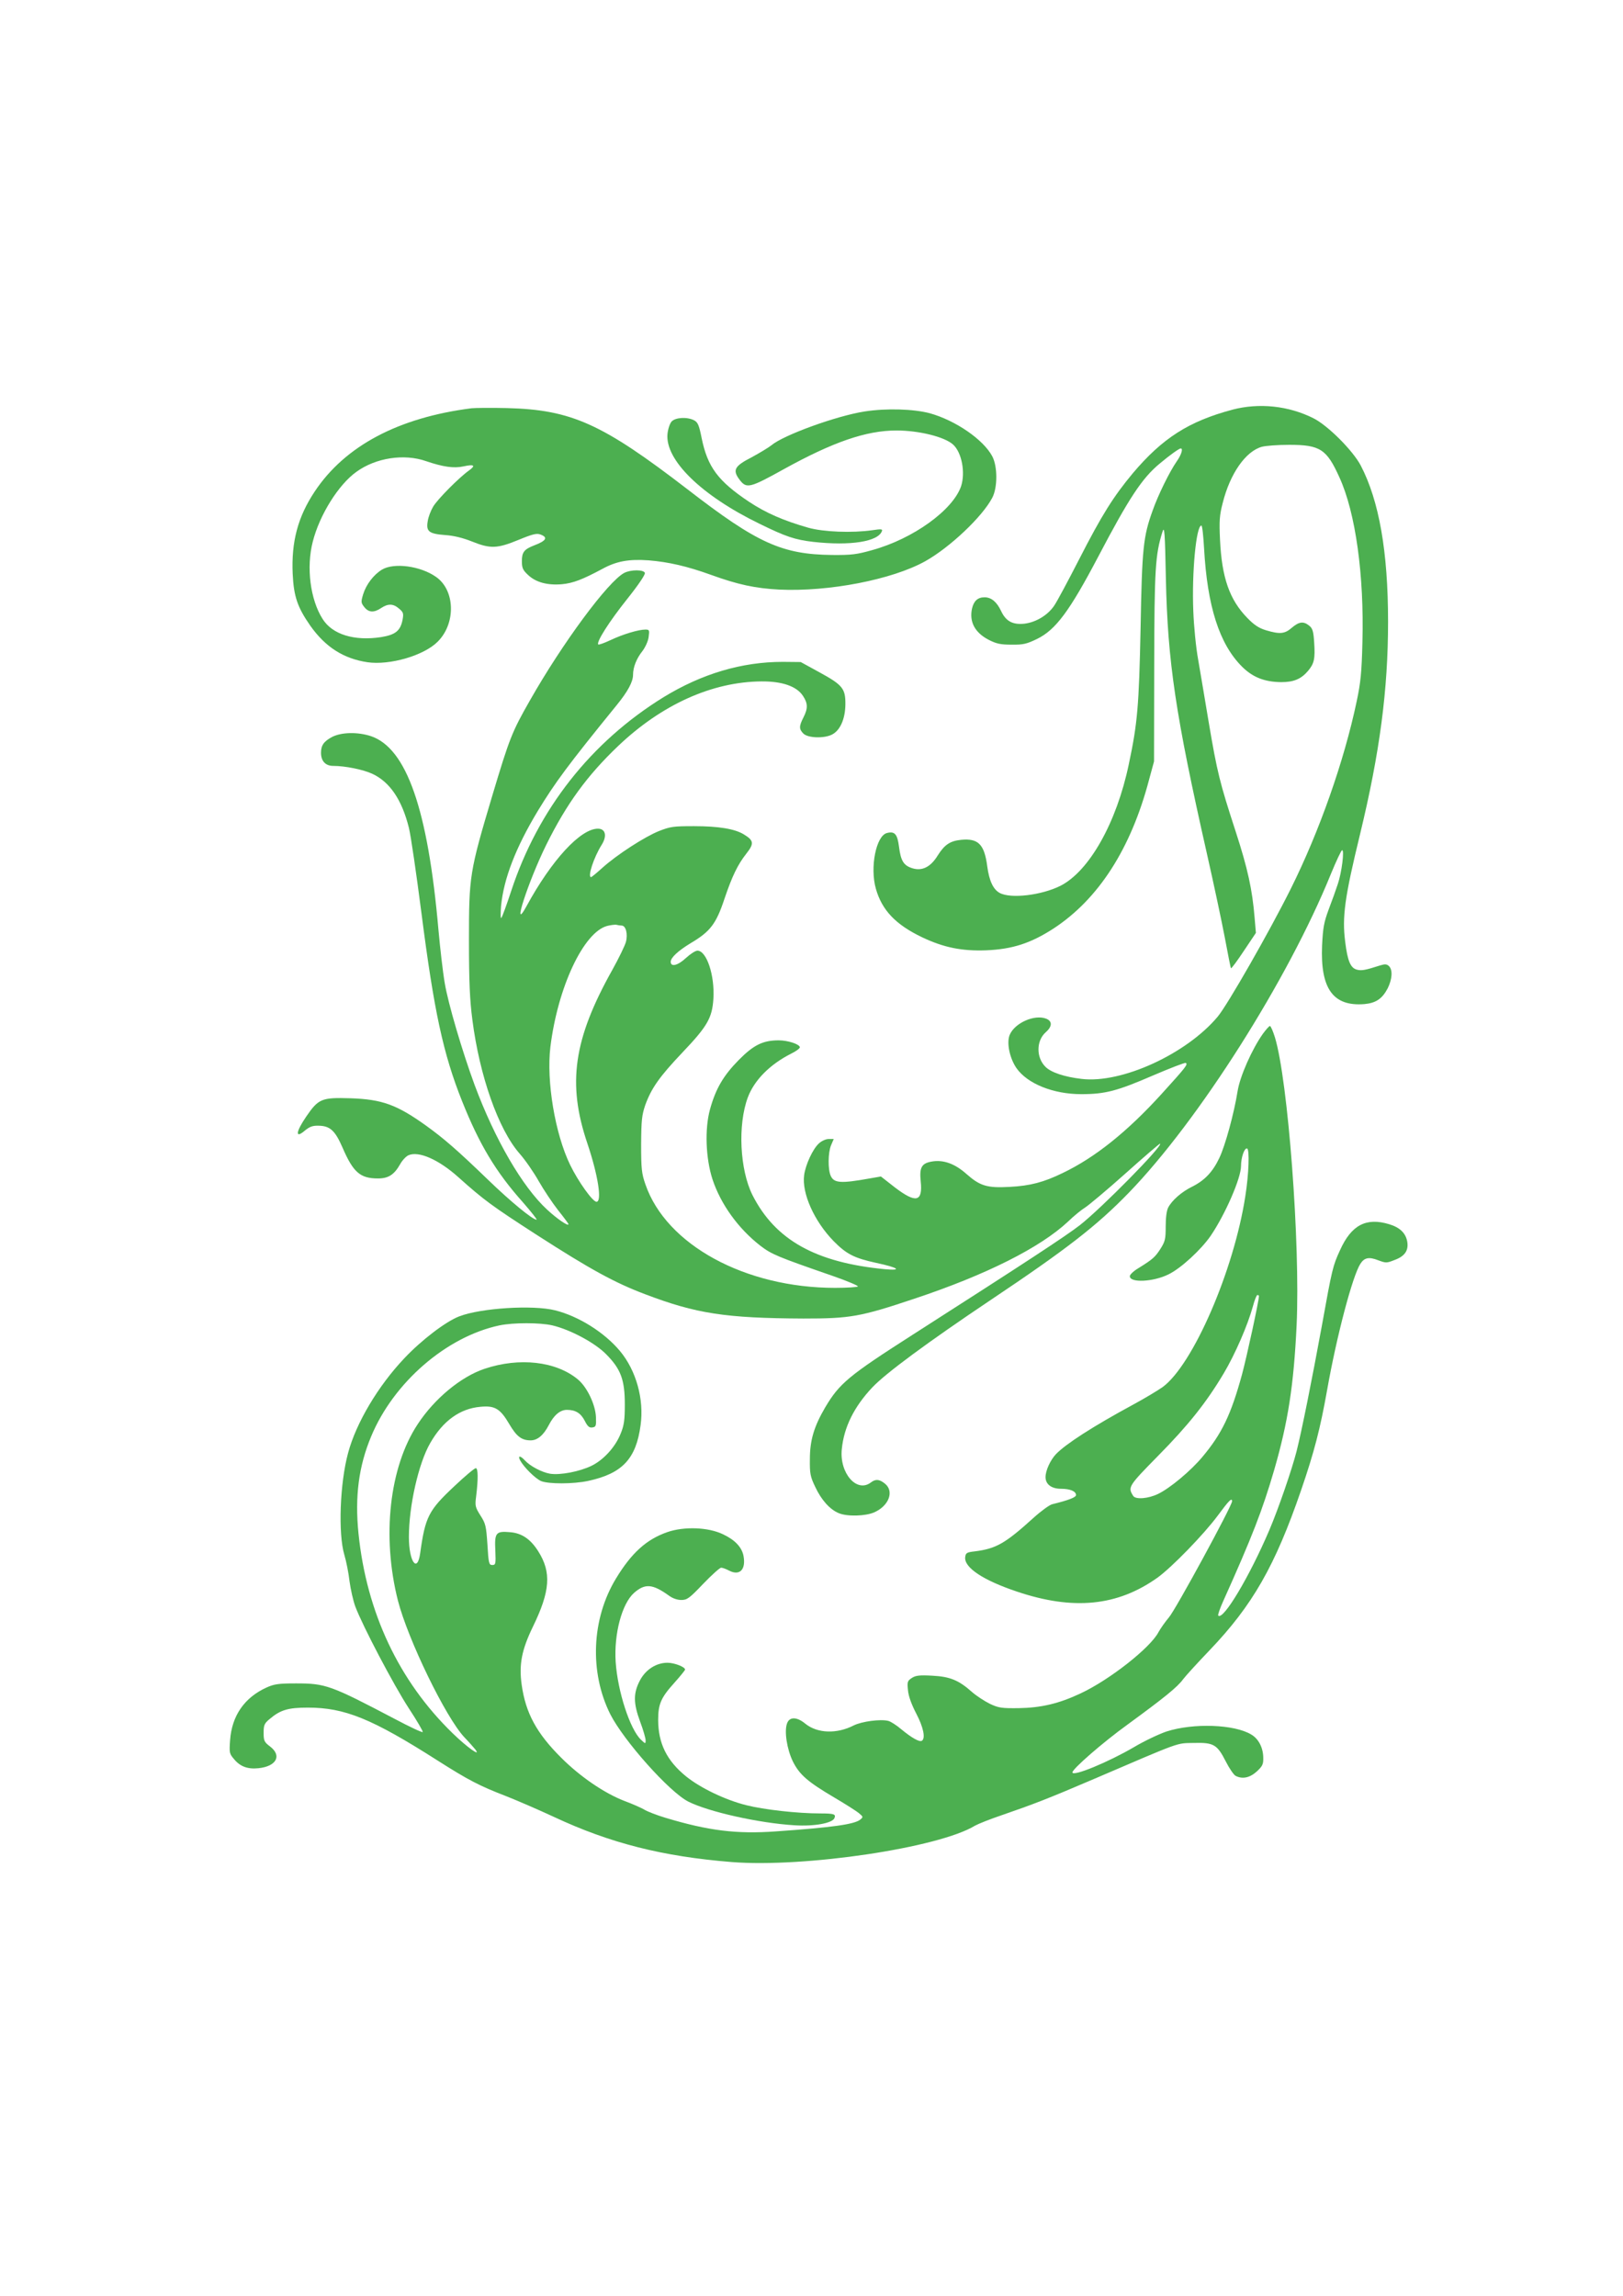 <?xml version="1.0" standalone="no"?>
<!DOCTYPE svg PUBLIC "-//W3C//DTD SVG 20010904//EN"
 "http://www.w3.org/TR/2001/REC-SVG-20010904/DTD/svg10.dtd">
<svg version="1.0" xmlns="http://www.w3.org/2000/svg"
 width="905pt" height="1280pt" viewBox="0 0 905 1280"
 preserveAspectRatio="xMidYMid meet">
<g transform="translate(0,1280) scale(0.1,-0.1)"
fill="#4caf50" stroke="none">
<path d="M6872 10516 c-244 -65 -390 -159 -555 -354 -109 -131 -173 -233 -298
-477 -62 -121 -125 -239 -141 -262 -36 -53 -101 -92 -165 -100 -66 -7 -104 13
-131 71 -24 51 -55 76 -92 76 -38 0 -60 -20 -70 -63 -16 -74 16 -134 93 -174
43 -22 66 -27 127 -27 66 -1 85 4 143 32 104 51 181 155 340 457 171 326 245
439 343 520 56 47 109 85 118 85 14 0 4 -35 -23 -73 -40 -58 -104 -188 -134
-274 -52 -144 -59 -208 -67 -653 -9 -436 -17 -532 -66 -762 -68 -325 -220
-594 -380 -676 -105 -53 -278 -74 -340 -40 -36 20 -58 67 -69 148 -16 123 -50
157 -145 148 -62 -6 -93 -27 -131 -87 -39 -64 -86 -88 -140 -72 -50 15 -66 41
-76 120 -9 71 -24 88 -67 77 -61 -15 -96 -192 -62 -311 34 -120 111 -200 257
-270 122 -58 223 -78 358 -73 146 6 248 39 375 121 251 164 432 445 533 829
l28 103 1 530 c1 544 6 623 46 750 11 35 14 2 19 -260 10 -466 54 -761 229
-1535 38 -168 83 -379 100 -469 17 -91 32 -167 34 -169 3 -2 35 41 72 97 l67
100 -7 83 c-13 158 -38 274 -106 483 -89 273 -103 330 -150 608 -21 127 -48
285 -59 350 -12 65 -24 186 -27 270 -9 214 16 477 45 477 5 0 11 -57 15 -127
18 -323 85 -533 211 -659 60 -60 126 -86 219 -87 70 0 111 17 150 63 34 41 40
66 34 158 -4 63 -9 79 -28 94 -32 26 -57 22 -97 -12 -39 -34 -66 -37 -143 -14
-40 12 -66 29 -104 68 -100 102 -143 225 -153 436 -5 106 -3 137 15 206 41
164 128 288 218 313 22 6 90 11 153 11 172 0 209 -24 280 -182 90 -197 138
-545 128 -917 -4 -169 -10 -228 -32 -331 -70 -333 -208 -725 -367 -1044 -120
-241 -353 -648 -408 -714 -174 -208 -536 -374 -759 -347 -95 11 -170 36 -201
67 -53 52 -52 145 0 192 38 33 39 63 3 77 -66 25 -176 -25 -203 -91 -18 -44 0
-130 38 -185 61 -87 205 -145 361 -145 135 0 201 18 400 104 96 41 178 73 183
70 13 -8 1 -23 -135 -173 -191 -210 -370 -354 -552 -441 -105 -51 -180 -71
-295 -77 -126 -7 -165 5 -241 72 -65 58 -130 81 -195 69 -55 -10 -68 -33 -60
-110 12 -115 -26 -124 -144 -34 l-78 61 -63 -11 c-161 -29 -199 -26 -217 15
-16 36 -15 129 2 170 l15 35 -28 0 c-16 0 -40 -11 -55 -25 -34 -31 -74 -118
-82 -176 -14 -101 56 -257 164 -368 72 -73 115 -95 239 -122 122 -26 147 -44
48 -35 -387 37 -612 163 -739 413 -71 142 -83 392 -26 545 36 96 123 184 242
244 27 13 48 29 48 35 0 17 -66 39 -118 39 -87 0 -139 -25 -222 -109 -86 -87
-129 -160 -161 -276 -30 -109 -24 -273 14 -390 46 -139 144 -275 268 -371 62
-47 92 -60 401 -167 81 -28 144 -55 142 -59 -3 -4 -60 -8 -127 -8 -502 0 -942
240 -1058 577 -21 60 -24 86 -24 223 1 135 4 163 23 219 34 94 79 158 208 294
139 146 165 192 172 299 8 131 -38 268 -89 268 -11 0 -39 -18 -63 -40 -46 -43
-86 -53 -86 -22 0 23 41 61 110 103 110 65 143 107 190 249 43 127 74 190 121
250 45 57 43 74 -13 108 -50 31 -141 46 -278 46 -114 0 -131 -2 -195 -27 -80
-32 -235 -132 -317 -206 -31 -28 -59 -51 -62 -51 -21 0 15 110 59 180 31 49
22 90 -21 90 -97 0 -258 -175 -398 -432 -87 -159 9 137 110 342 114 230 228
386 401 551 244 232 525 358 799 360 115 1 196 -27 231 -80 28 -42 29 -70 3
-121 -25 -49 -25 -65 0 -90 25 -25 116 -28 160 -5 45 23 73 87 74 167 1 89
-15 109 -145 180 l-104 57 -100 1 c-228 0 -451 -66 -665 -197 -405 -250 -699
-624 -849 -1079 -26 -79 -51 -148 -56 -152 -4 -4 -4 26 -1 67 15 153 82 326
205 530 97 159 166 253 440 590 62 76 91 130 91 169 0 43 20 92 53 133 16 22
31 54 34 78 5 38 4 41 -18 41 -39 0 -125 -26 -193 -58 -36 -17 -67 -28 -70
-25 -12 13 62 129 161 253 63 79 102 137 99 146 -7 19 -78 19 -115 0 -90 -47
-345 -392 -526 -711 -100 -175 -114 -211 -209 -528 -128 -429 -131 -450 -131
-812 0 -230 5 -333 19 -440 40 -313 145 -611 263 -746 32 -36 80 -106 107
-154 28 -49 76 -121 108 -162 32 -40 58 -75 58 -78 0 -14 -64 30 -119 81 -138
127 -291 391 -404 694 -69 187 -148 455 -167 569 -11 64 -26 197 -35 296 -59
674 -178 1014 -377 1081 -74 24 -163 22 -215 -4 -47 -25 -63 -47 -63 -89 0
-46 25 -73 68 -73 66 0 166 -20 218 -44 97 -45 165 -144 204 -301 11 -44 42
-258 70 -475 70 -546 121 -785 227 -1050 95 -238 187 -393 338 -562 47 -54 82
-98 77 -98 -22 0 -146 102 -272 224 -171 165 -245 229 -345 301 -162 116 -244
146 -420 152 -162 5 -179 -2 -248 -103 -58 -85 -62 -124 -8 -78 28 23 44 29
78 28 64 -1 92 -28 133 -122 60 -139 99 -172 198 -172 58 0 90 21 123 79 12
22 33 44 46 50 57 26 170 -24 280 -123 142 -127 184 -158 438 -322 297 -191
432 -265 601 -329 286 -109 450 -134 884 -136 260 0 316 9 620 111 400 133
701 285 855 429 33 32 76 67 96 79 19 12 121 97 225 190 104 93 191 168 193
166 15 -13 -327 -360 -447 -454 -83 -64 -295 -203 -934 -612 -356 -228 -407
-270 -487 -405 -62 -106 -85 -183 -85 -288 -1 -80 2 -97 30 -155 34 -73 82
-126 131 -146 47 -20 150 -17 199 5 82 37 111 118 58 160 -31 25 -52 26 -78 6
-79 -60 -176 53 -162 186 12 123 69 237 171 345 75 79 308 251 660 487 420
281 591 413 770 598 389 402 886 1185 1126 1776 30 73 58 133 63 133 13 0 -2
-122 -24 -188 -10 -31 -33 -95 -51 -142 -27 -73 -32 -102 -37 -202 -10 -241
62 -340 236 -326 64 6 99 29 130 88 25 51 29 102 7 124 -12 11 -22 12 -48 4
-84 -27 -105 -31 -131 -24 -35 9 -52 48 -65 155 -18 139 -3 248 83 601 110
455 156 804 156 1184 0 390 -50 674 -152 870 -44 84 -184 224 -264 264 -139
70 -303 87 -452 48z m-3406 -2876 c24 0 36 -47 24 -92 -6 -21 -40 -91 -75
-154 -217 -387 -253 -634 -140 -968 60 -178 83 -326 51 -326 -21 0 -102 113
-147 206 -84 173 -133 466 -110 657 41 333 185 640 317 675 21 5 45 8 52 6 8
-2 20 -4 28 -4z"/>
<path d="M2630 10524 c-409 -52 -706 -210 -875 -464 -94 -141 -131 -280 -123
-459 6 -127 27 -187 98 -289 84 -119 185 -184 319 -204 124 -18 315 37 392
115 102 102 97 287 -10 361 -87 61 -233 80 -300 41 -47 -28 -89 -83 -106 -138
-13 -43 -12 -48 6 -71 24 -31 54 -33 94 -6 39 26 68 25 100 -3 24 -20 26 -27
20 -61 -12 -63 -40 -85 -120 -98 -150 -23 -272 15 -326 101 -69 108 -92 288
-55 431 38 150 144 319 244 390 108 78 266 102 388 59 94 -32 155 -41 209 -29
59 13 69 5 30 -23 -55 -39 -177 -162 -200 -202 -13 -22 -27 -58 -30 -81 -10
-57 7 -70 97 -77 48 -3 100 -16 150 -36 102 -41 140 -40 259 9 80 33 102 38
123 30 43 -16 32 -35 -34 -60 -57 -22 -70 -38 -70 -88 0 -38 5 -50 34 -77 44
-42 109 -59 190 -52 62 6 114 26 226 86 77 42 146 55 257 47 111 -9 215 -33
348 -81 149 -54 246 -75 380 -82 275 -13 629 55 814 158 136 76 318 247 374
354 30 57 30 174 0 231 -50 94 -205 200 -348 240 -90 24 -242 29 -364 10 -155
-24 -451 -131 -519 -188 -16 -13 -66 -43 -110 -67 -98 -50 -109 -72 -67 -127
38 -49 56 -45 245 60 275 152 460 216 629 216 124 0 267 -35 315 -78 49 -44
70 -156 45 -233 -46 -133 -267 -293 -496 -356 -85 -24 -115 -28 -223 -27 -279
3 -417 65 -805 365 -478 368 -649 445 -1010 454 -88 2 -176 1 -195 -1z"/>
<path d="M3745 10450 c-10 -11 -20 -41 -23 -69 -14 -145 188 -343 513 -501
147 -72 197 -89 300 -101 206 -23 363 1 383 61 4 11 -7 11 -54 4 -112 -16
-272 -10 -357 14 -137 39 -236 82 -331 145 -172 115 -230 193 -263 352 -15 76
-22 91 -43 102 -39 20 -104 16 -125 -7z"/>
<path d="M7043 7038 c-62 -87 -129 -239 -142 -321 -20 -125 -69 -304 -102
-373 -37 -78 -82 -125 -152 -160 -59 -29 -112 -76 -133 -116 -9 -17 -14 -57
-14 -106 0 -69 -3 -83 -29 -124 -30 -47 -44 -59 -123 -108 -27 -16 -48 -36
-48 -45 0 -38 130 -32 215 10 69 33 183 138 237 217 81 120 168 320 168 387 0
48 19 103 34 98 14 -5 10 -140 -10 -266 -64 -415 -292 -940 -461 -1064 -27
-19 -100 -63 -163 -97 -227 -123 -377 -220 -432 -277 -31 -33 -58 -91 -58
-128 0 -40 33 -65 86 -65 51 0 84 -14 84 -35 0 -13 -43 -29 -132 -51 -15 -3
-63 -38 -105 -76 -159 -144 -209 -172 -328 -187 -45 -5 -50 -9 -53 -32 -7 -58
100 -129 288 -192 314 -106 561 -82 785 78 80 58 257 240 335 345 62 84 80
103 80 80 0 -25 -315 -605 -352 -647 -21 -25 -47 -62 -58 -82 -44 -86 -272
-266 -435 -342 -121 -57 -220 -80 -345 -82 -94 -1 -111 1 -160 24 -30 15 -75
44 -100 66 -74 66 -123 86 -222 91 -72 4 -93 1 -114 -13 -24 -16 -26 -21 -21
-69 3 -33 20 -79 46 -129 40 -76 53 -139 31 -152 -13 -8 -56 16 -114 64 -27
23 -60 44 -73 47 -44 11 -147 -3 -192 -25 -95 -49 -203 -45 -270 9 -47 39 -88
40 -102 3 -17 -44 -1 -145 32 -213 37 -74 82 -113 229 -200 63 -37 126 -77
140 -89 24 -20 24 -21 6 -36 -34 -26 -155 -43 -469 -65 -220 -16 -378 4 -617
76 -47 14 -98 34 -115 44 -16 10 -68 33 -114 50 -111 43 -246 135 -351 240
-138 137 -199 250 -221 407 -16 113 0 195 62 323 97 199 105 304 30 422 -43
68 -92 101 -157 106 -79 7 -87 -3 -82 -102 3 -75 2 -81 -17 -81 -18 0 -21 9
-27 113 -7 105 -10 118 -39 163 -29 46 -31 54 -24 107 12 98 11 157 -2 157 -7
0 -61 -45 -120 -101 -143 -134 -162 -170 -190 -373 -16 -114 -63 -47 -63 90 0
174 54 412 119 524 71 124 166 192 279 202 81 8 111 -10 161 -95 41 -70 69
-92 120 -92 38 0 72 29 101 85 29 56 63 85 101 85 48 0 77 -18 99 -60 16 -32
26 -41 43 -38 20 3 22 8 20 58 -3 70 -50 168 -101 210 -122 101 -326 124 -520
59 -132 -44 -280 -167 -373 -309 -158 -239 -201 -626 -110 -984 56 -217 266
-650 370 -761 26 -27 54 -59 62 -69 33 -44 -48 14 -127 91 -300 291 -480 674
-525 1113 -21 207 1 376 71 543 125 300 419 555 715 618 78 16 225 16 295 0
101 -24 239 -98 301 -162 81 -82 103 -142 103 -279 0 -85 -4 -116 -23 -162
-29 -74 -95 -147 -163 -180 -66 -32 -174 -53 -231 -44 -46 8 -111 42 -141 75
-25 27 -40 27 -26 0 21 -39 85 -102 117 -116 42 -17 180 -17 263 1 190 41 267
123 292 311 20 145 -25 305 -115 413 -87 104 -230 194 -362 227 -123 31 -414
13 -535 -34 -75 -29 -210 -132 -306 -234 -145 -153 -268 -359 -313 -527 -46
-169 -56 -451 -21 -568 11 -37 24 -103 29 -148 6 -44 20 -107 32 -140 41 -109
214 -438 298 -567 46 -70 81 -130 78 -133 -3 -4 -73 29 -154 72 -360 189 -387
199 -553 199 -98 0 -122 -4 -164 -23 -123 -56 -193 -157 -203 -293 -5 -70 -4
-76 21 -105 34 -42 76 -58 136 -52 101 10 134 70 65 122 -32 24 -35 32 -35 76
0 42 4 52 33 76 60 51 103 64 213 64 206 0 357 -61 724 -295 173 -110 233
-141 383 -199 61 -24 181 -76 265 -115 314 -147 607 -221 992 -252 406 -32
1154 79 1357 203 18 10 83 36 145 57 180 62 261 93 520 204 492 211 455 198
555 200 111 3 130 -9 178 -103 19 -38 44 -74 54 -80 38 -20 79 -12 119 24 32
30 37 40 36 78 -1 55 -26 104 -67 128 -94 57 -322 65 -472 17 -44 -15 -126
-54 -183 -88 -140 -82 -342 -166 -342 -140 0 19 168 166 308 267 205 150 277
208 309 252 15 20 82 93 148 162 239 250 365 470 510 892 73 212 107 344 145
558 53 300 142 638 186 705 22 34 48 39 99 19 43 -16 47 -16 90 1 58 21 80 53
72 102 -8 48 -41 80 -101 98 -129 39 -211 -5 -274 -145 -40 -87 -44 -103 -101
-420 -56 -305 -112 -585 -141 -700 -26 -102 -102 -323 -152 -440 -110 -258
-257 -505 -285 -477 -3 4 9 39 27 79 162 360 220 510 285 733 77 266 109 471
125 807 21 454 -48 1366 -121 1605 -11 35 -23 63 -28 63 -4 0 -21 -19 -38 -42z
m-23 -1463 c0 -27 -68 -339 -94 -436 -62 -227 -113 -332 -221 -461 -64 -77
-181 -175 -248 -207 -54 -26 -124 -32 -138 -11 -31 49 -28 54 138 223 169 171
270 298 367 461 63 106 133 267 162 372 9 35 21 64 25 64 5 0 9 -2 9 -5z"/>
<path d="M3720 4258 c-115 -40 -199 -116 -285 -258 -137 -225 -149 -523 -32
-757 76 -149 329 -433 435 -487 113 -57 394 -120 592 -132 112 -7 212 12 223
40 9 22 -2 26 -80 26 -126 0 -313 21 -412 46 -116 29 -256 96 -336 161 -107
87 -155 184 -155 315 0 88 16 124 90 206 33 37 60 70 60 74 0 15 -60 38 -98
38 -63 0 -122 -38 -154 -99 -37 -71 -37 -126 2 -231 17 -45 30 -91 30 -102 0
-21 -1 -21 -26 3 -61 58 -130 269 -141 434 -10 157 35 325 103 385 61 53 102
50 193 -15 21 -16 48 -25 70 -25 32 0 45 9 122 90 48 50 93 90 100 90 8 0 27
-7 44 -16 59 -31 95 5 81 81 -9 49 -48 90 -114 121 -82 40 -218 45 -312 12z"/>
</g>
</svg>
